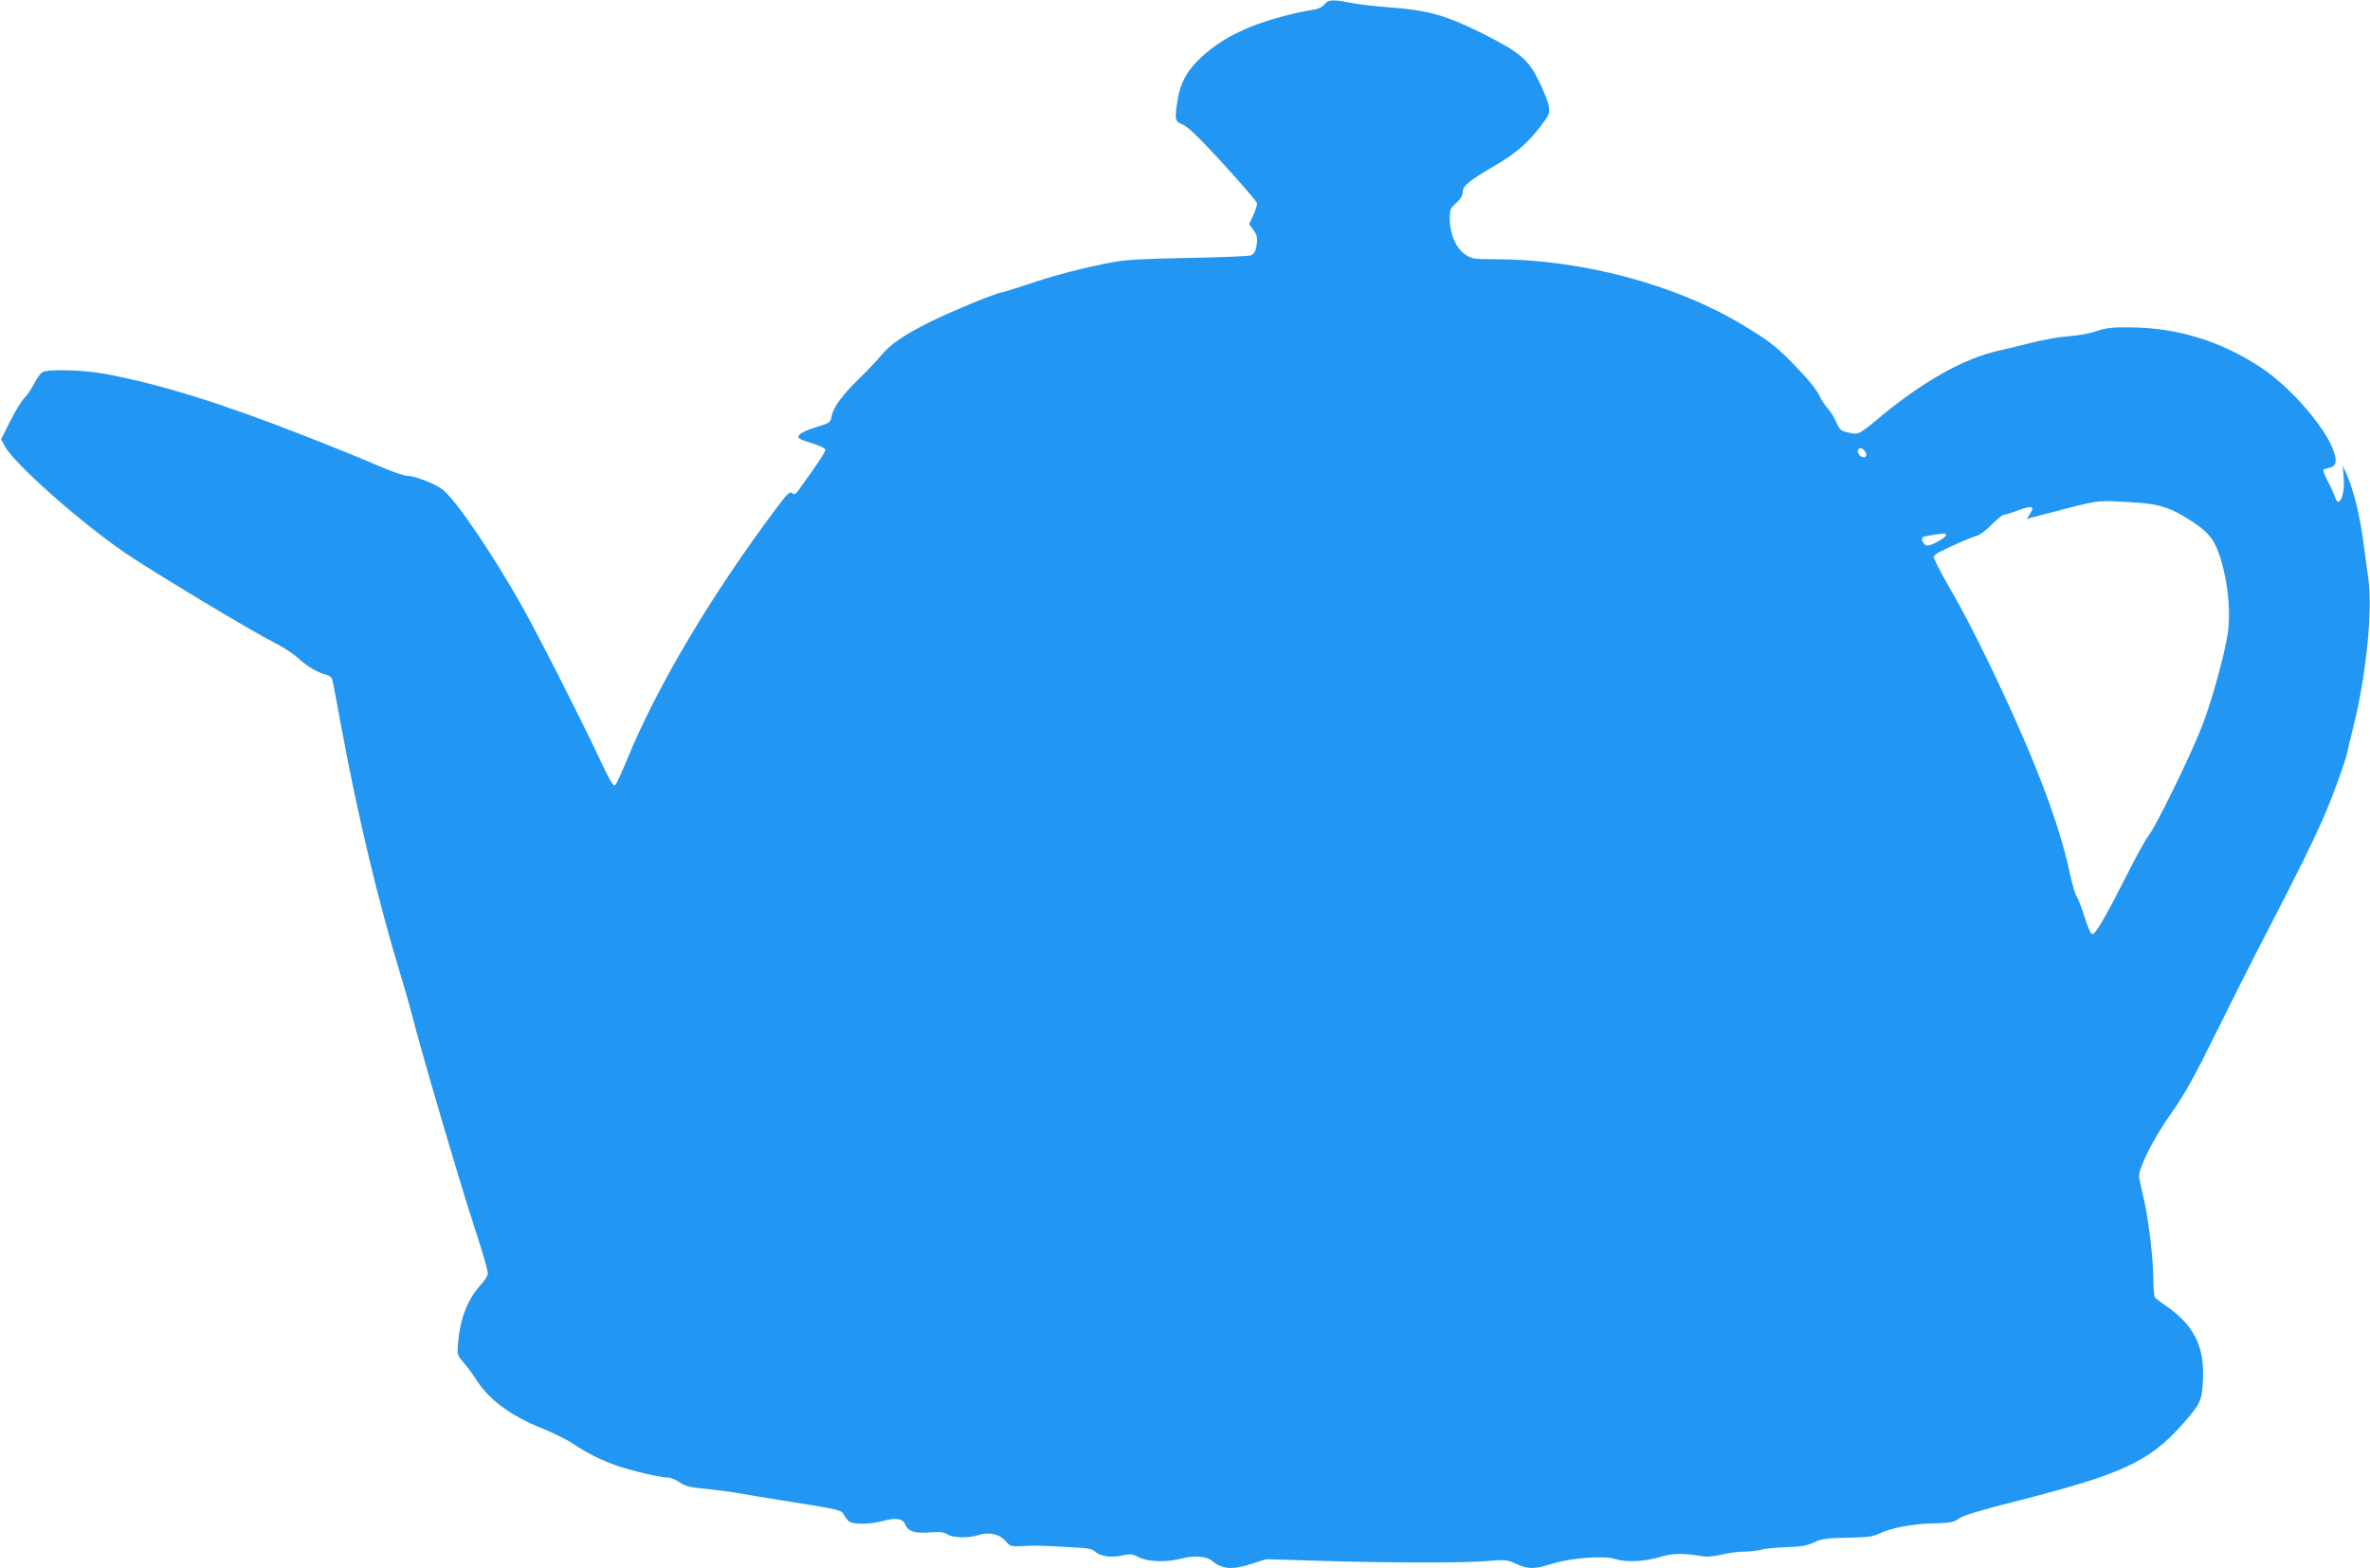 <?xml version="1.0" standalone="no"?>
<!DOCTYPE svg PUBLIC "-//W3C//DTD SVG 20010904//EN"
 "http://www.w3.org/TR/2001/REC-SVG-20010904/DTD/svg10.dtd">
<svg version="1.0" xmlns="http://www.w3.org/2000/svg"
 width="1280pt" height="847pt" viewBox="0 0 1280 847"
 preserveAspectRatio="xMidYMid meet">
<g transform="translate(0,847) scale(0.1,-0.1)"
fill="#2196f3" stroke="none">
<path d="M7154 8447 c-15 -17 -37 -27 -70 -31 -89 -13 -244 -56 -328 -90 -116
-48 -197 -98 -271 -168 -74 -69 -110 -134 -125 -228 -17 -108 -15 -116 28
-133 28 -11 86 -68 218 -211 98 -108 181 -204 183 -213 1 -9 -7 -38 -20 -65
l-23 -48 22 -30 c23 -31 26 -48 16 -100 -4 -19 -15 -35 -28 -39 -12 -5 -163
-11 -336 -14 -231 -4 -339 -10 -405 -22 -155 -29 -331 -74 -465 -121 -72 -24
-136 -44 -143 -44 -23 0 -281 -107 -389 -161 -133 -67 -207 -117 -255 -174
-21 -26 -73 -81 -116 -123 -98 -96 -144 -158 -155 -207 -7 -38 -10 -39 -81
-61 -83 -25 -116 -49 -91 -64 8 -5 41 -17 74 -27 32 -10 60 -23 63 -30 4 -10
-36 -71 -146 -223 -15 -20 -21 -23 -33 -13 -12 10 -25 -2 -80 -75 -355 -473
-651 -971 -813 -1368 -27 -65 -54 -125 -61 -133 -11 -12 -27 15 -95 160 -112
236 -310 625 -404 795 -159 283 -354 572 -432 638 -37 31 -151 76 -193 76 -16
0 -75 20 -132 44 -118 51 -221 93 -433 176 -439 172 -763 273 -1058 329 -117
23 -314 29 -348 11 -10 -6 -31 -34 -45 -63 -15 -28 -38 -63 -53 -77 -14 -14
-48 -69 -75 -123 l-50 -99 19 -36 c48 -93 403 -408 652 -579 135 -93 689 -426
803 -483 47 -23 106 -62 131 -85 47 -44 104 -77 151 -89 15 -3 29 -14 32 -24
3 -9 26 -129 51 -267 88 -475 198 -934 316 -1322 28 -92 57 -194 65 -227 36
-150 264 -926 335 -1140 50 -152 77 -247 73 -260 -4 -12 -21 -37 -39 -57 -72
-80 -111 -184 -122 -321 -4 -52 -3 -59 29 -95 19 -21 48 -60 66 -88 71 -114
186 -199 361 -270 60 -24 135 -61 167 -83 76 -51 152 -89 239 -119 82 -28 233
-63 272 -63 15 0 44 -12 64 -26 31 -21 55 -27 141 -35 57 -6 130 -15 163 -21
33 -6 175 -30 315 -52 242 -39 255 -42 267 -66 7 -14 20 -30 29 -37 25 -18
116 -16 185 3 69 19 106 13 119 -21 14 -36 53 -48 134 -41 53 4 74 1 93 -11
29 -19 114 -21 166 -4 56 19 116 6 148 -32 25 -29 29 -30 90 -27 71 4 92 3
259 -6 92 -4 119 -9 135 -24 28 -26 85 -34 145 -21 45 10 56 9 92 -10 50 -25
152 -28 235 -5 61 16 129 11 158 -13 56 -47 111 -51 218 -16 l76 24 298 -9
c361 -11 786 -12 908 0 83 7 94 6 144 -16 67 -30 97 -30 196 1 100 31 280 45
340 25 56 -19 160 -14 240 11 69 21 129 22 236 3 21 -3 62 1 98 10 35 9 88 16
119 16 32 0 73 5 92 10 19 6 80 12 135 14 79 2 111 7 150 25 42 20 70 24 182
26 111 2 140 6 176 24 62 30 185 52 299 54 84 2 100 5 128 26 23 16 116 45
323 97 560 143 707 211 886 414 96 109 104 126 109 241 8 181 -51 296 -208
402 -25 17 -48 35 -52 41 -4 6 -8 47 -8 91 0 110 -25 326 -51 437 -12 51 -23
104 -26 118 -8 42 77 213 176 351 71 101 120 189 239 430 83 167 183 367 223
444 299 577 361 708 440 928 21 59 41 120 44 135 3 15 18 79 34 142 70 277
106 631 82 805 -6 44 -18 134 -27 199 -18 138 -53 280 -87 357 l-24 54 5 -67
c5 -67 -10 -128 -30 -128 -5 0 -12 10 -16 23 -3 12 -20 50 -38 84 -18 35 -29
64 -26 67 4 2 19 6 34 10 37 9 42 35 18 99 -47 126 -231 336 -383 438 -219
146 -454 219 -714 221 -97 1 -129 -3 -182 -21 -36 -13 -101 -24 -150 -27 -47
-3 -135 -19 -196 -34 -60 -16 -144 -36 -185 -45 -185 -42 -406 -166 -639 -360
-113 -94 -113 -94 -168 -81 -41 9 -47 14 -65 55 -11 26 -31 58 -45 73 -14 15
-33 43 -42 62 -19 42 -61 94 -156 191 -88 89 -122 115 -266 202 -363 218 -869
352 -1331 353 -120 0 -129 2 -165 26 -49 33 -82 108 -83 188 0 54 2 61 35 90
23 21 35 41 35 58 0 34 33 61 166 139 121 70 185 126 255 218 46 60 50 69 44
106 -3 22 -26 81 -51 132 -61 123 -100 157 -305 261 -198 99 -296 127 -502
142 -78 6 -167 16 -197 22 -114 22 -133 22 -156 -5z m2914 -2409 c16 -16 15
-38 -2 -38 -18 0 -39 27 -31 40 8 13 18 13 33 -2z m1477 -283 c104 -7 166 -25
240 -68 107 -63 151 -102 179 -159 58 -120 89 -338 68 -478 -18 -120 -89 -375
-141 -507 -62 -158 -251 -544 -287 -586 -14 -17 -68 -114 -119 -216 -115 -227
-167 -316 -185 -316 -8 0 -24 36 -42 95 -17 52 -36 102 -43 110 -7 8 -22 60
-34 115 -49 232 -150 514 -311 870 -129 283 -240 507 -340 679 -50 87 -89 164
-87 170 3 6 20 19 38 28 73 36 167 77 195 84 16 4 52 31 81 61 29 29 59 53 66
53 8 0 44 11 80 25 72 27 88 21 60 -21 l-18 -28 25 8 c14 4 102 27 195 51 179
45 167 44 380 30z m-1035 -175 c0 -15 -89 -63 -105 -56 -18 6 -31 34 -21 44 6
5 57 15 114 21 6 0 12 -3 12 -9z"/>
</g>
</svg>
